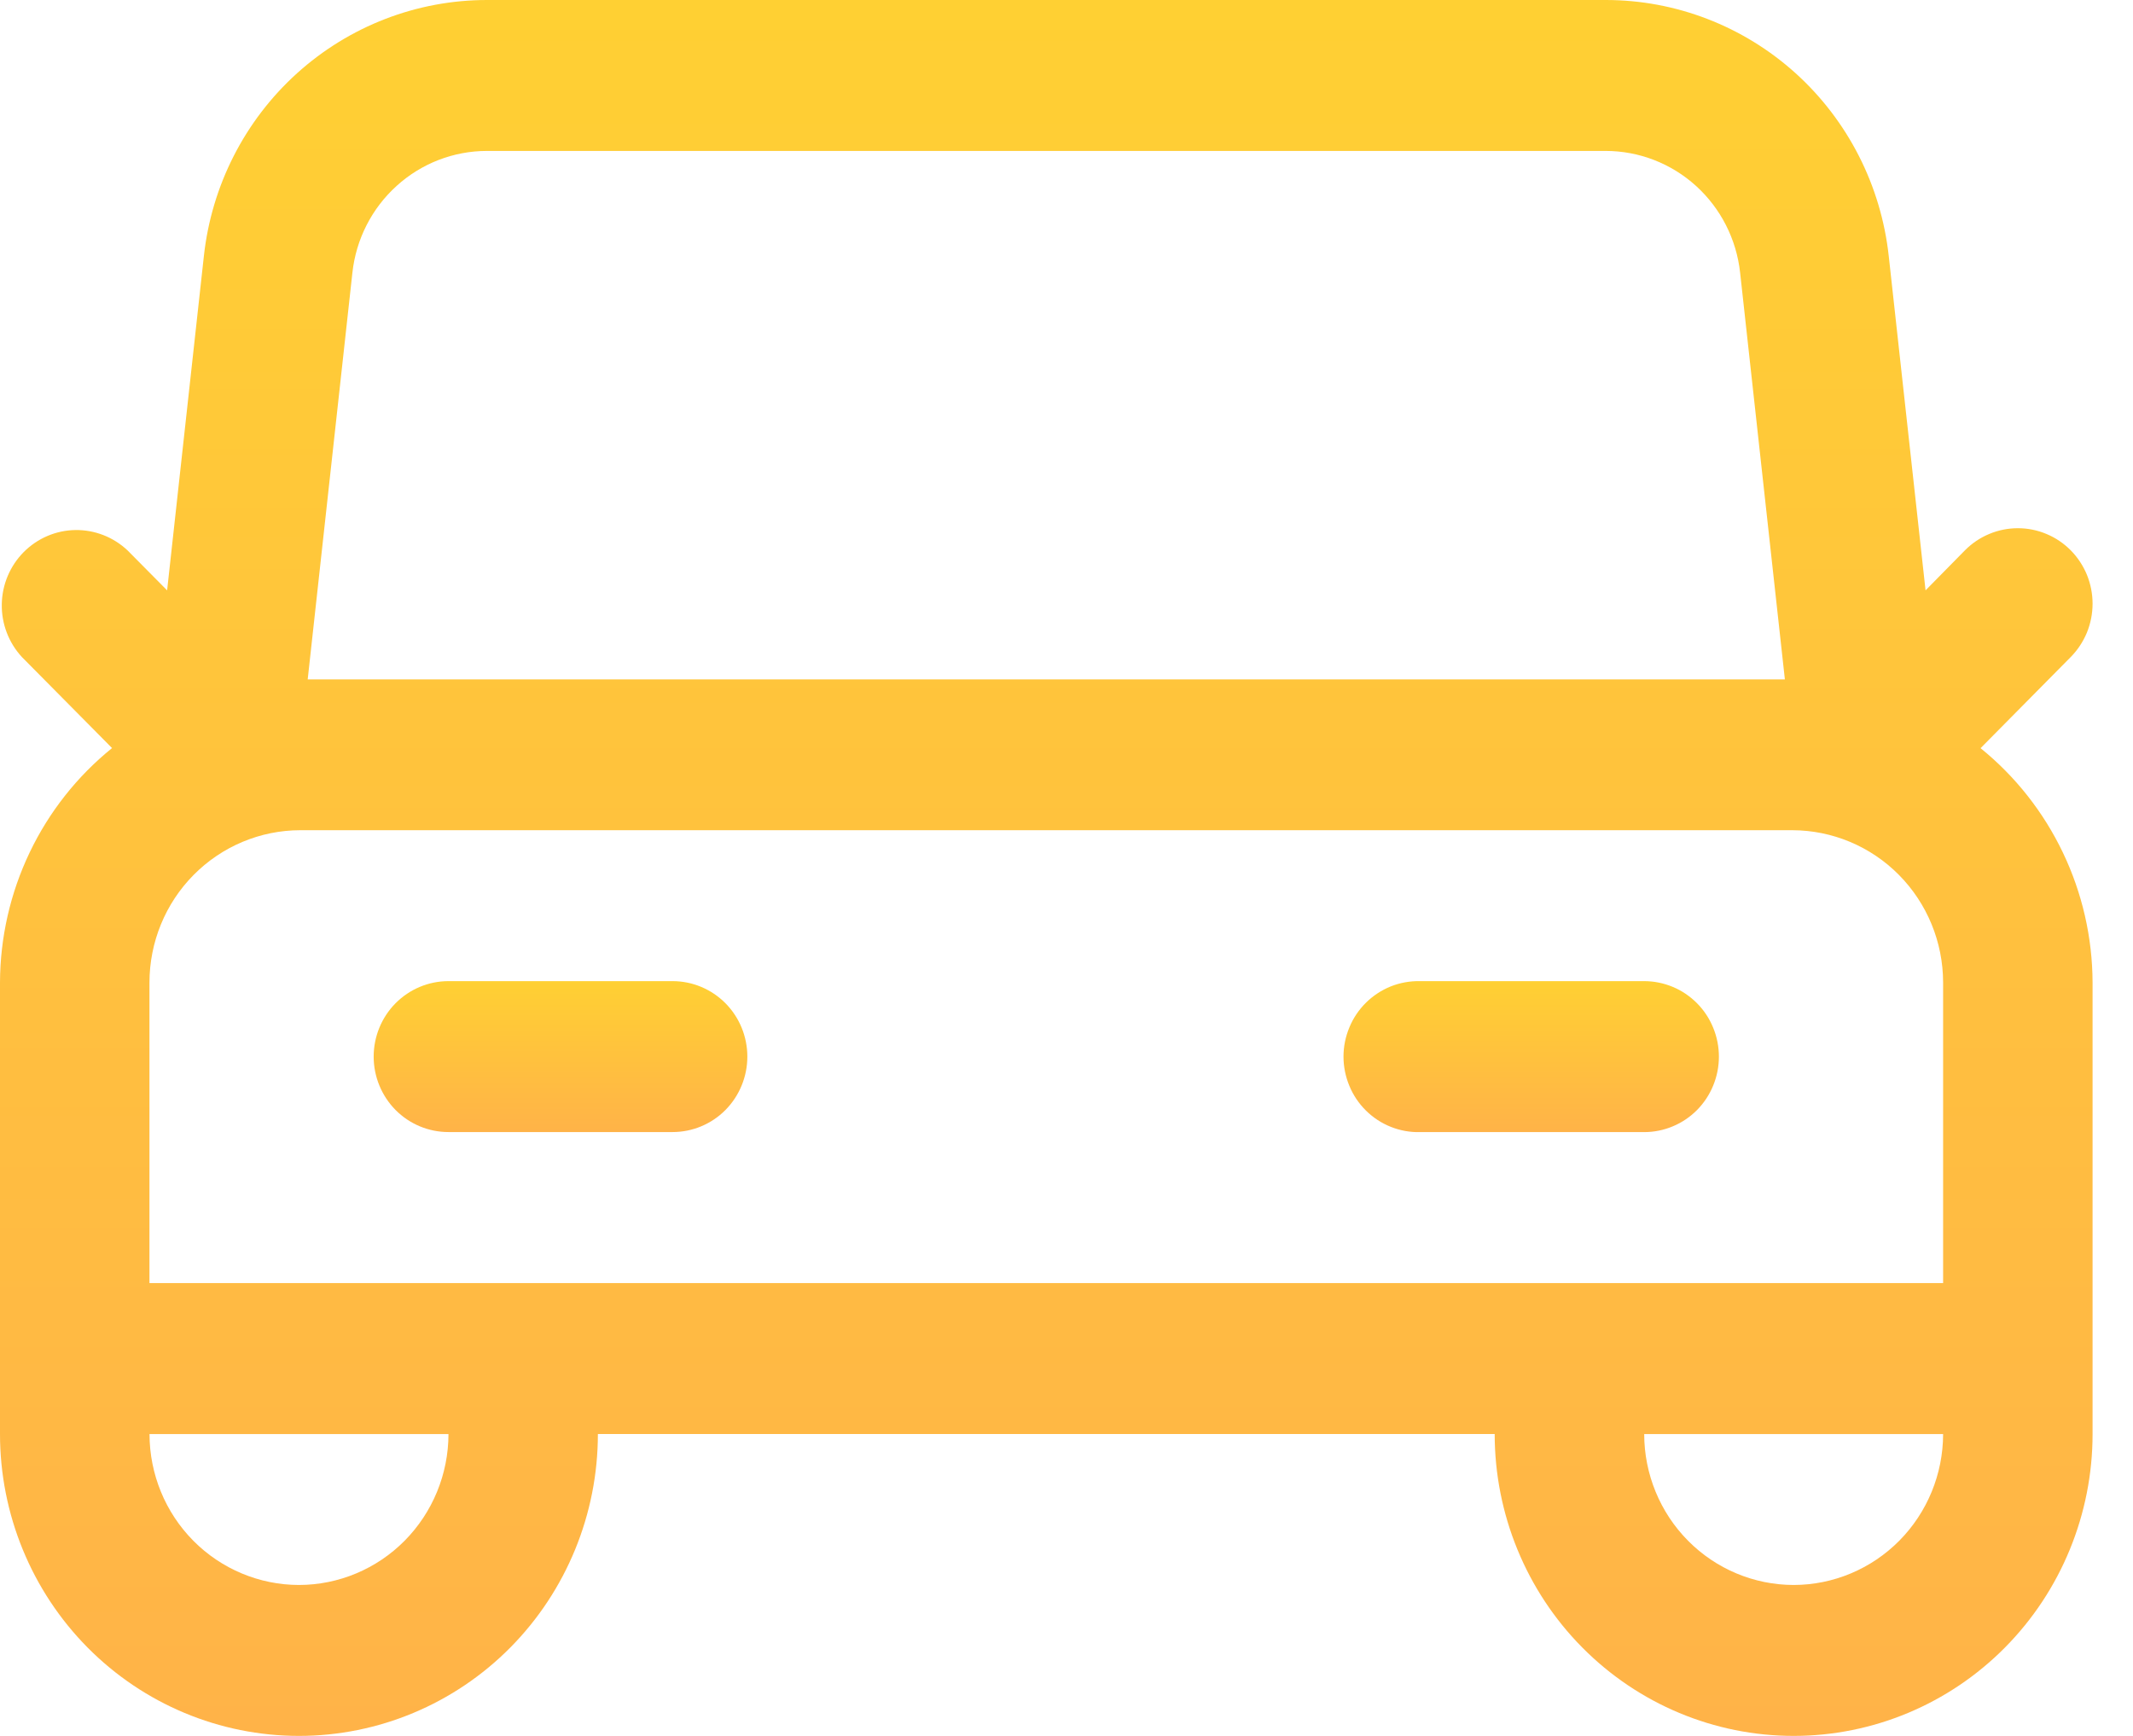 <svg xmlns="http://www.w3.org/2000/svg" width="43" height="35" viewBox="0 0 43 35" fill="none"><path d="M39.927 15.085L41.744 13.248C41.884 13.106 41.995 12.938 42.071 12.754C42.146 12.569 42.185 12.371 42.185 12.171C42.185 11.972 42.146 11.774 42.071 11.589C41.995 11.405 41.884 11.237 41.744 11.095C41.604 10.954 41.438 10.842 41.255 10.766C41.072 10.689 40.876 10.65 40.679 10.65C40.481 10.65 40.285 10.689 40.102 10.766C39.919 10.842 39.753 10.954 39.613 11.095L38.818 11.903L38.076 5.163C37.921 3.743 37.253 2.431 36.2 1.478C35.146 0.526 33.781 -0.001 32.367 8.53251e-07H9.818C8.404 -0 7.04 0.526 5.986 1.479C4.933 2.432 4.265 3.743 4.11 5.163L3.369 11.903L2.572 11.098C2.286 10.828 1.908 10.681 1.518 10.687C1.127 10.693 0.754 10.853 0.477 11.132C0.201 11.411 0.042 11.788 0.036 12.183C0.029 12.577 0.175 12.959 0.442 13.248L2.259 15.083C1.557 15.65 0.989 16.369 0.598 17.188C0.207 18.006 0.003 18.902 0 19.81L0 28.913C2.38177e-08 30.527 0.635 32.076 1.765 33.218C2.895 34.359 4.428 35 6.027 35C7.625 35 9.158 34.359 10.288 33.218C11.418 32.076 12.053 30.527 12.053 28.913H30.132C30.132 30.527 30.767 32.076 31.897 33.217C33.028 34.359 34.56 35 36.159 35C37.757 35 39.29 34.359 40.42 33.217C41.55 32.076 42.185 30.527 42.185 28.913V19.81C42.182 18.902 41.977 18.006 41.586 17.189C41.195 16.371 40.628 15.652 39.926 15.084M9.818 3.043H32.367C33.04 3.043 33.689 3.294 34.189 3.747C34.69 4.201 35.007 4.825 35.08 5.5L35.982 13.698H6.203L7.104 5.5C7.177 4.825 7.495 4.201 7.996 3.748C8.496 3.294 9.145 3.043 9.818 3.043ZM6.027 31.957C5.228 31.956 4.462 31.635 3.897 31.065C3.332 30.494 3.015 29.721 3.014 28.914H9.041C9.04 29.721 8.722 30.494 8.157 31.065C7.592 31.635 6.826 31.956 6.027 31.957ZM10.546 25.87H3.013V19.81C3.014 18.996 3.334 18.215 3.904 17.64C4.474 17.064 5.247 16.74 6.053 16.739H36.133C36.938 16.741 37.711 17.064 38.281 17.64C38.851 18.216 39.171 18.996 39.172 19.81V25.87H10.546ZM36.159 31.957C35.36 31.956 34.594 31.635 34.029 31.064C33.465 30.494 33.147 29.721 33.146 28.914H39.172C39.171 29.721 38.853 30.494 38.289 31.064C37.724 31.635 36.957 31.956 36.159 31.957Z" fill="url(#paint0_linear_48_382)"></path><path d="M13.559 19.782H9.04C8.64 19.782 8.257 19.943 7.974 20.228C7.692 20.513 7.533 20.9 7.533 21.304C7.533 21.707 7.692 22.094 7.974 22.38C8.257 22.665 8.64 22.825 9.04 22.825H13.559C13.959 22.825 14.342 22.665 14.625 22.38C14.907 22.094 15.066 21.707 15.066 21.304C15.066 20.9 14.907 20.513 14.625 20.228C14.342 19.943 13.959 19.782 13.559 19.782Z" fill="url(#paint1_linear_48_382)"></path><path d="M34.652 21.305C34.652 21.105 34.613 20.907 34.537 20.722C34.462 20.537 34.351 20.369 34.211 20.228C34.071 20.087 33.905 19.974 33.722 19.898C33.539 19.822 33.343 19.782 33.145 19.782H28.626C28.425 19.778 28.225 19.814 28.038 19.888C27.852 19.963 27.682 20.074 27.538 20.216C27.394 20.358 27.28 20.527 27.203 20.714C27.125 20.901 27.084 21.101 27.084 21.304C27.084 21.507 27.125 21.708 27.203 21.895C27.28 22.082 27.394 22.251 27.538 22.393C27.682 22.535 27.852 22.646 28.038 22.72C28.225 22.795 28.425 22.831 28.626 22.826H33.145C33.343 22.826 33.539 22.787 33.722 22.71C33.905 22.634 34.071 22.522 34.211 22.381C34.351 22.239 34.462 22.071 34.537 21.887C34.613 21.702 34.652 21.505 34.652 21.305Z" fill="url(#paint2_linear_48_382)"></path><defs><linearGradient id="paint0_linear_48_382" x1="21.093" y1="0" x2="21.093" y2="35" gradientUnits="userSpaceOnUse"><stop stop-color="#FFD033"></stop><stop offset="1" stop-color="#FFB348"></stop></linearGradient><linearGradient id="paint1_linear_48_382" x1="11.3" y1="19.782" x2="11.3" y2="22.825" gradientUnits="userSpaceOnUse"><stop stop-color="#FFD033"></stop><stop offset="1" stop-color="#FFB348"></stop></linearGradient><linearGradient id="paint2_linear_48_382" x1="30.868" y1="19.782" x2="30.868" y2="22.826" gradientUnits="userSpaceOnUse"><stop stop-color="#FFD033"></stop><stop offset="1" stop-color="#FFB348"></stop></linearGradient></defs></svg>
